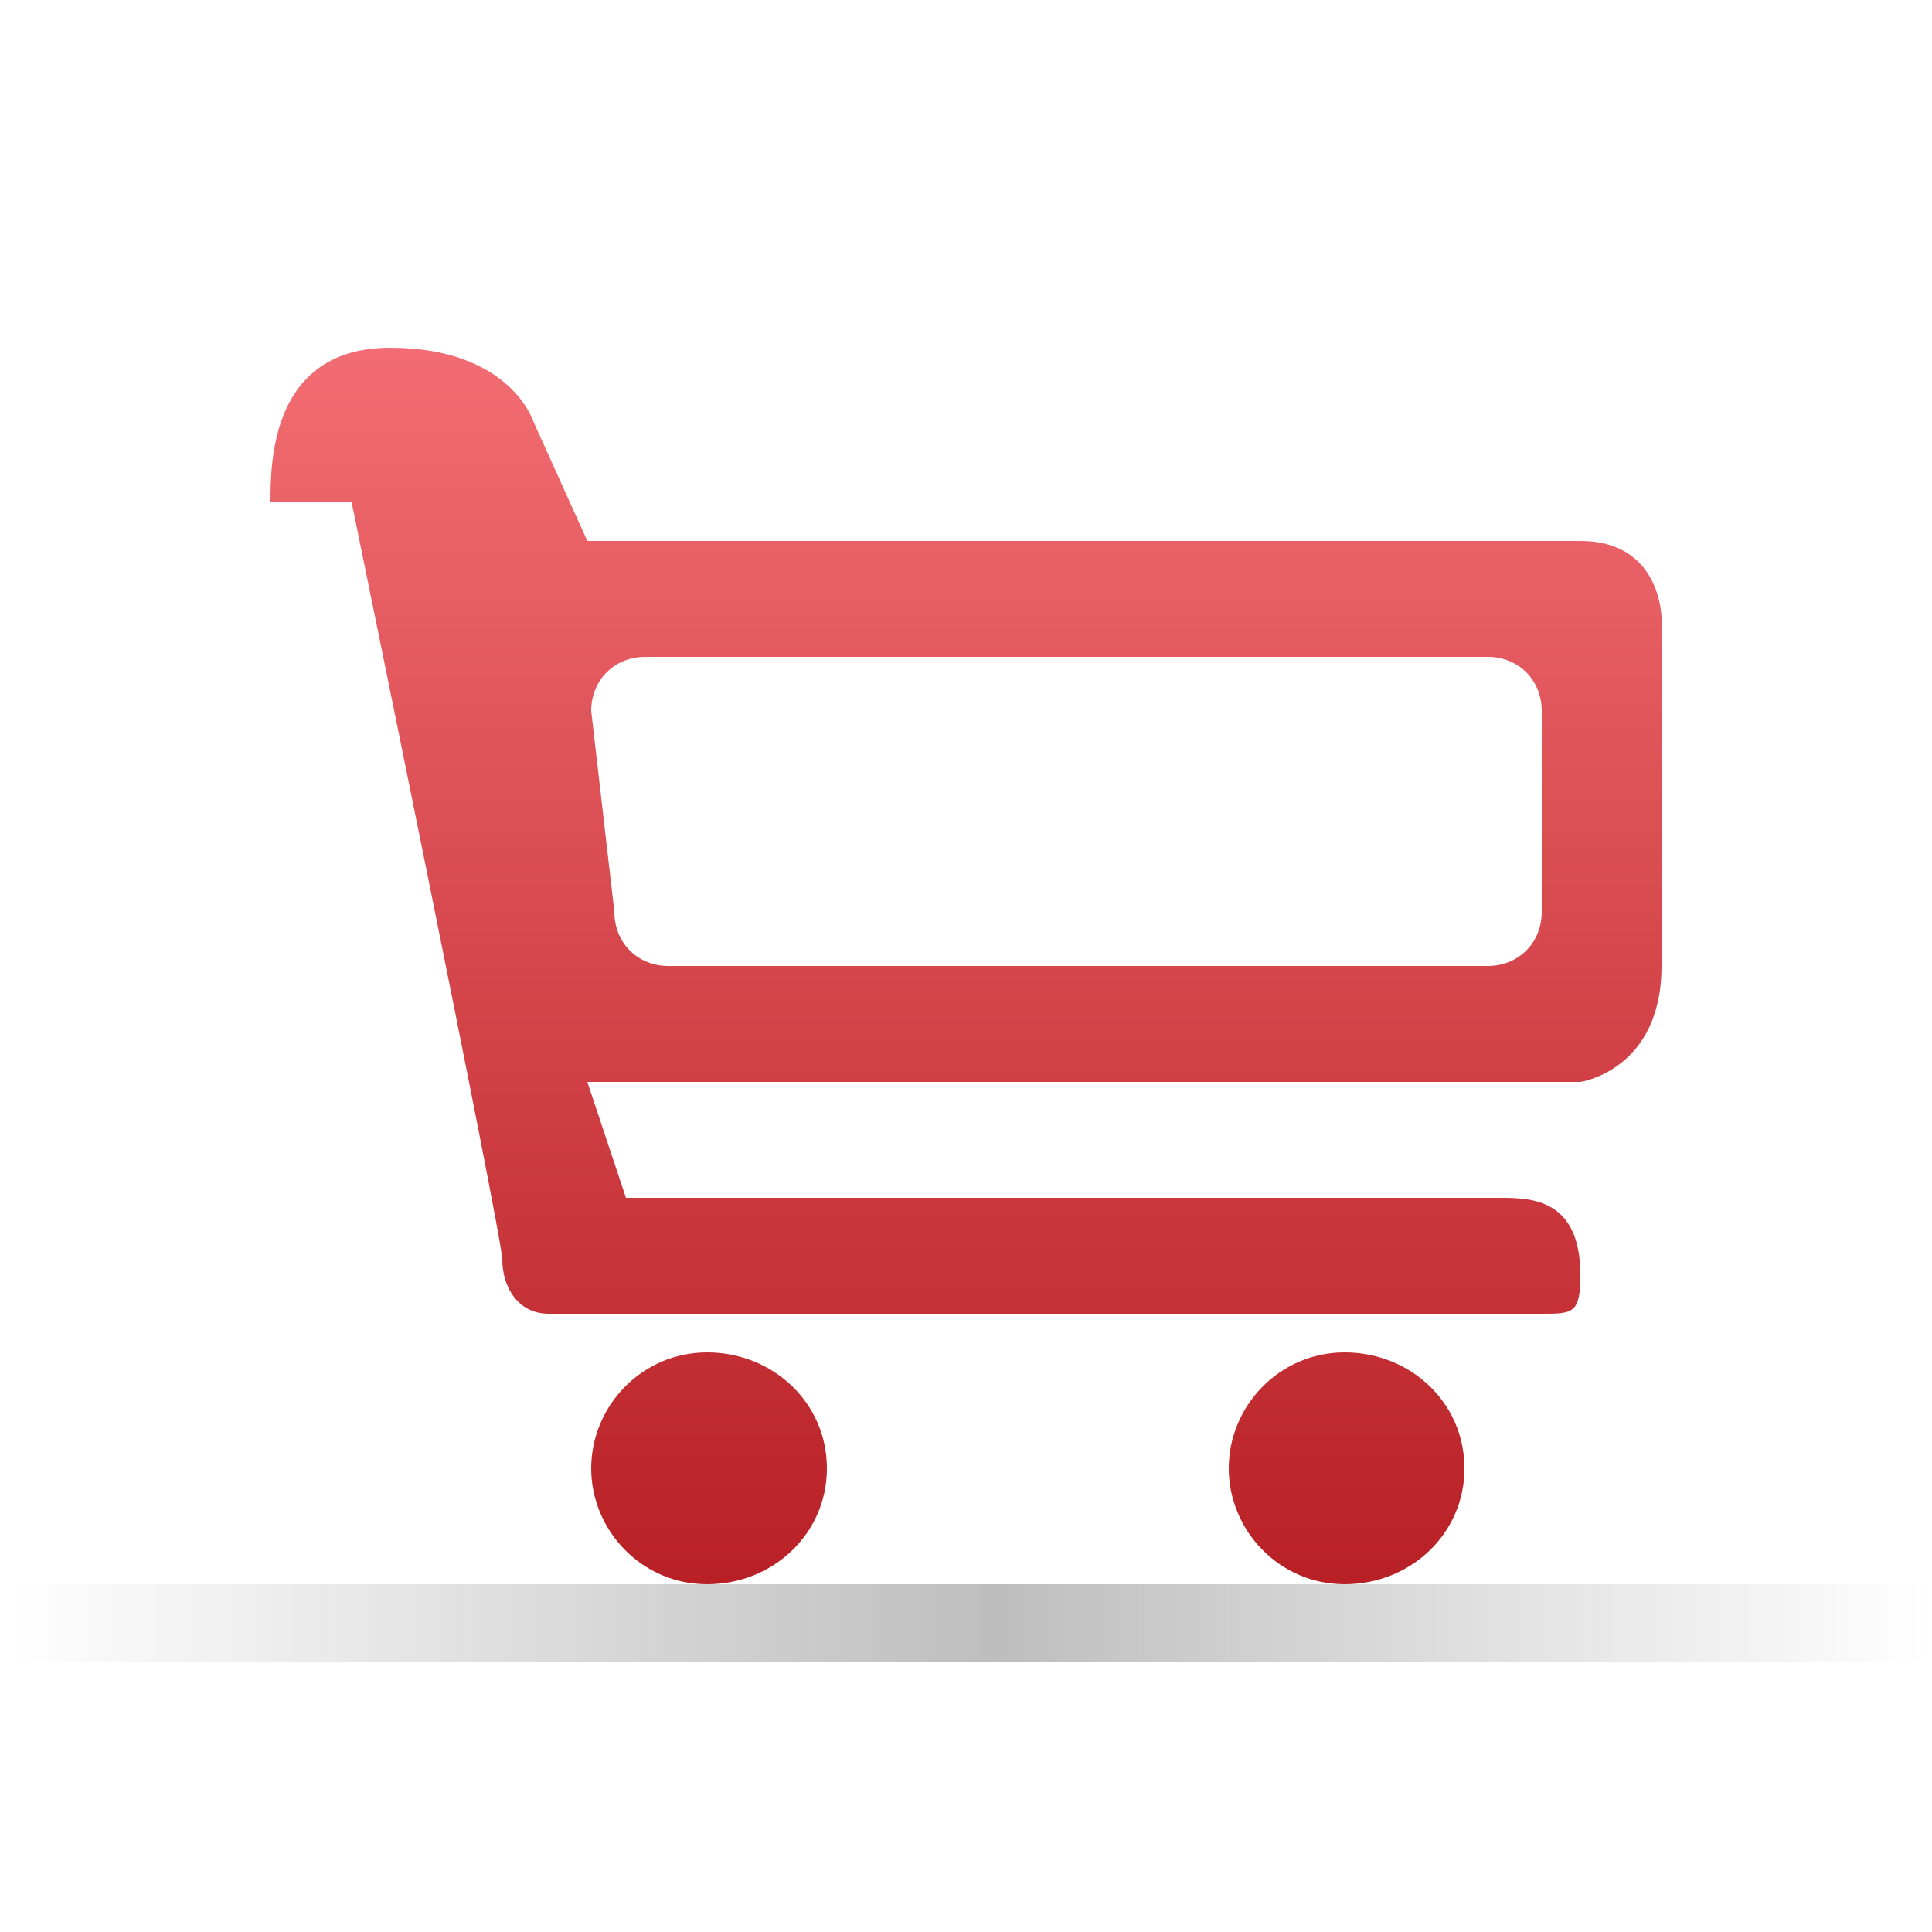 <?xml version="1.0" encoding="utf-8"?>
<!-- Generator: Adobe Illustrator 15.1.0, SVG Export Plug-In . SVG Version: 6.00 Build 0)  -->
<!DOCTYPE svg PUBLIC "-//W3C//DTD SVG 1.1//EN" "http://www.w3.org/Graphics/SVG/1.1/DTD/svg11.dtd">
<svg version="1.1" xmlns="http://www.w3.org/2000/svg" xmlns:xlink="http://www.w3.org/1999/xlink" x="0px" y="0px" width="50px"
	 height="50px" viewBox="0 0 50 50" style="enable-background:new 0 0 50 50;" xml:space="preserve">
<style type="text/css">
<![CDATA[
	.st0{display:inline;fill-rule:evenodd;clip-rule:evenodd;fill:url(#SVGID_5_);}
	.st1{display:inline;fill-rule:evenodd;clip-rule:evenodd;fill:url(#SVGID_7_);}
	.st2{fill:url(#SVGID_4_);}
	.st3{display:inline;}
	.st4{fill:url(#SVGID_10_);}
	.st5{display:none;}
	.st6{fill-rule:evenodd;clip-rule:evenodd;fill:url(#SVGID_9_);}
	.st7{display:inline;fill:url(#SVGID_1_);}
	.st8{display:inline;fill:url(#SVGID_2_);}
	.st9{display:inline;fill:url(#SVGID_3_);}
	.st10{display:inline;fill:url(#SVGID_6_);}
	.st11{display:inline;fill:url(#SVGID_8_);}
]]>
</style>
<g id="elevazioni" class="st5">
	<linearGradient id="SVGID_1_" gradientUnits="userSpaceOnUse" x1="0" y1="42" x2="50" y2="42">
		<stop  offset="0" style="stop-color:#BEBEBE;stop-opacity:0"/>
		<stop  offset="0.515" style="stop-color:#BEBEBE"/>
		<stop  offset="1" style="stop-color:#BEBEBE;stop-opacity:0"/>
	</linearGradient>
	<rect y="41" class="st7" width="50" height="2"/>
	<linearGradient id="SVGID_2_" gradientUnits="userSpaceOnUse" x1="25" y1="41" x2="25" y2="9">
		<stop  offset="0" style="stop-color:#B82025"/>
		<stop  offset="1" style="stop-color:#F26D73"/>
	</linearGradient>
	<path class="st8" d="M39.7,35c-0.1-1.7-1.3-3.2-3.1-3.2c-0.2,0-0.3,0-0.4,0L27,22.6c0.3-0.4,0.4-0.8,0.3-1.2c0,0,0.2-0.5-0.9,0.5
		c0,0-0.8-0.5-1.9-0.1c0-0.1,0-0.1,0-0.2c-0.2-1.1,1.4-1.3,1.9-1.7c0.5-0.4,0.1-1.2,0.1-2H28l2.9-5l-3,0V9h-2v4h-2V9l-2,0v4h-3
		l3.1,5h1.7c0,0,0.6,0.8,0,1.1c-0.5,0.3-2.8,1.8-1.2,4c0.7,0.9,1.9,1,2.9,0.6l8.8,8.8l0,0C33.6,33,33,34.1,33,35H17
		c0-0.9-0.7-2.1-1.3-2.6l7.3-7.5c-1.2-0.3-1.5-0.9-1.5-0.9L14,31.9c-0.1,0-0.3,0-0.4,0c-1.8,0-3.2,1.5-3.2,3.1L9,35v6h32l0-6H39.7z
		 M13,40c-1.1,0-2-0.9-2-2c0-1.1,0.9-2,2-2c1.1,0,2,0.9,2,2C15,39.1,14.1,40,13,40z M19,40c-1.1,0-2-0.9-2-2c0-1.1,0.9-2,2-2
		c1.1,0,2,0.9,2,2C21,39.1,20.1,40,19,40z M25,40c-1.1,0-2-0.9-2-2c0-1.1,0.9-2,2-2c1.1,0,2,0.9,2,2C27,39.1,26.1,40,25,40z M31,40
		c-1.1,0-2-0.9-2-2c0-1.1,0.9-2,2-2c1.1,0,2,0.9,2,2C33,39.1,32.1,40,31,40z M37,40c-1.1,0-2-0.9-2-2c0-1.1,0.9-2,2-2
		c1.1,0,2,0.9,2,2C39,39.1,38.1,40,37,40z M11.7,35c0.2-0.8,1.1-2,2-2c0,0.6,0.7,0.6,1.3,0.6c0.7,0,0.6,0.9,0.7,1.4H11.7z M35,33.6
		c0.3,0,1.3,0,1.3-0.6c0.9,0.1,2,0.8,2,2h-4C34.4,34.6,34.7,33.9,35,33.6z"/>
</g>
<g id="certificazioni" class="st5">
	<linearGradient id="SVGID_3_" gradientUnits="userSpaceOnUse" x1="0" y1="42" x2="50" y2="42">
		<stop  offset="0" style="stop-color:#BEBEBE;stop-opacity:0"/>
		<stop  offset="0.515" style="stop-color:#BEBEBE"/>
		<stop  offset="1" style="stop-color:#BEBEBE;stop-opacity:0"/>
	</linearGradient>
	<rect y="41" class="st9" width="50" height="2"/>
	<g class="st3">
		<linearGradient id="SVGID_4_" gradientUnits="userSpaceOnUse" x1="24.997" y1="40.989" x2="24.997" y2="9">
			<stop  offset="0" style="stop-color:#B82025"/>
			<stop  offset="1" style="stop-color:#F26D73"/>
		</linearGradient>
		<path class="st2" d="M24.1,12c6.1,0,2.9,8,2.9,8s8-2.2,8,3.8c0,2.7,0,14.3,0,14.3H15V12C25.2,12,21.3,12,24.1,12z M29.5,10.7
			C28.4,9.6,26.8,9,25.3,9H12v32h26V22.6c0-1.5-0.6-3-1.7-4.1L29.5,10.7z"/>
	</g>
</g>
<g id="assistenza" class="st5">
	<linearGradient id="SVGID_5_" gradientUnits="userSpaceOnUse" x1="25" y1="41" x2="25" y2="9">
		<stop  offset="0" style="stop-color:#B82025"/>
		<stop  offset="1" style="stop-color:#F26D73"/>
	</linearGradient>
	<path class="st0" d="M41,37.4v1.8L39.2,41h-1.8L25.1,28.4l3.5-3.6L41,37.4z M17.4,20.6l3.9,4L25,21l-4.1-4.1c0,0,1.8-3.6-1.8-7.2
		C18.3,8.8,12.8,9,12.8,9l3.7,3.4c0,0,0,1.8-0.9,2.7C14.7,16,13,16,13,16L9,12.9c0,0,0,5,0.8,5.9C14.3,23.3,17.4,20.6,17.4,20.6z
		 M32,19h4l4-9l-1-1l-9,4v5l-9,9l-1-1h-1L9,36v1l4,4h1l10-10v-1l-1-1L32,19z"/>
	<linearGradient id="SVGID_6_" gradientUnits="userSpaceOnUse" x1="0" y1="42" x2="50" y2="42">
		<stop  offset="0" style="stop-color:#BEBEBE;stop-opacity:0"/>
		<stop  offset="0.515" style="stop-color:#BEBEBE"/>
		<stop  offset="1" style="stop-color:#BEBEBE;stop-opacity:0"/>
	</linearGradient>
	<rect y="41" class="st10" width="50" height="2"/>
</g>
<g id="personalizzazione" class="st5">
	<linearGradient id="SVGID_7_" gradientUnits="userSpaceOnUse" x1="25" y1="41" x2="25" y2="9">
		<stop  offset="0" style="stop-color:#B82025"/>
		<stop  offset="1" style="stop-color:#F26D73"/>
	</linearGradient>
	<path class="st1" d="M41,12.6v1.8l-3.3,3.4l-5.6-5.5L35.6,9h1.8L41,12.6z M36.3,19.4L19.2,37.2l-9,3.8L9,39.7l3.8-9l17.8-17.1
		L36.3,19.4z M31.6,16.5l-0.9-0.9L15.6,30.7l1,1L31.6,16.5z M9.9,17.5H9v-2.8h0.9v-0.9h0.9v-0.9h0.9v-0.9h0.9v-0.9h0.9V9.9h0.9V9
		h2.8v0.9h0.9v0.9h0.9v0.9h0.9v0.9h0.9v0.9h0.9v0.9h0.9v0.9h0.9v0.9l-7.5,7.5h-0.9v-0.9h-0.9v-0.9h-0.9v-0.9h-0.9v-0.9h-0.9v-0.9
		h-0.9v-0.9H9.9V17.5z M18.4,15.6h0.9v-0.9h0.9v-0.9h-0.9v0.9h-0.9V15.6z M13.7,14.6h0.9v-0.9h0.9v-0.9h0.9v-0.9h0.9v-0.9h-0.9v0.9
		h-0.9v0.9h-0.9v0.9h-0.9V14.6z M40.1,32.5H41v2.8h-0.9v0.9h-0.9v0.9h-0.9v0.9h-0.9v0.9h-0.9v0.9h-0.9V41h-2.8v-0.9h-0.9v-0.9h-0.9
		v-0.9h-0.9v-0.9h-0.9v-0.9h-0.9v-0.9h-0.9v-0.9h-0.9v-0.9l7.5-7.5h0.9v0.9h0.9v0.9h0.9v0.9h0.9v0.9h0.9v0.9h0.9v0.9h0.9V32.5z
		 M35.4,31.6v-0.9h0.9v-0.9h-0.9v0.9h-0.9v0.9H35.4z M39.1,32.5h-0.9v0.9h-0.9v0.9h-0.9v0.9h-0.9v0.9h0.9v-0.9h0.9v-0.9h0.9v-0.9
		h0.9V32.5z"/>
	<linearGradient id="SVGID_8_" gradientUnits="userSpaceOnUse" x1="0" y1="42" x2="50" y2="42">
		<stop  offset="0" style="stop-color:#BEBEBE;stop-opacity:0"/>
		<stop  offset="0.515" style="stop-color:#BEBEBE"/>
		<stop  offset="1" style="stop-color:#BEBEBE;stop-opacity:0"/>
	</linearGradient>
	<rect y="41" class="st11" width="50" height="2"/>
</g>
<g id="rivendita">
	<linearGradient id="SVGID_9_" gradientUnits="userSpaceOnUse" x1="25" y1="41" x2="25" y2="9">
		<stop  offset="0" style="stop-color:#B82025"/>
		<stop  offset="1" style="stop-color:#F26D73"/>
	</linearGradient>
	<path class="st6" d="M21.4,38c0,1.7-1.4,3-3.1,3c-1.7,0-3-1.4-3-3s1.3-3,3-3C20,35,21.4,36.3,21.4,38z M37.9,38c0,1.7-1.4,3-3.1,3
		c-1.7,0-3-1.4-3-3s1.3-3,3-3C36.5,35,37.9,36.3,37.9,38z M7,13c0-1,0-4,3.1-4c3.1,0,3.7,1.9,3.7,1.9l1.4,3.1h25.7
		c2.1,0,2.1,2,2.1,2v9c0,2.7-2.1,3-2.1,3l-25.7,0l1,3h22.6c0.8,0,2.1,0,2.1,2c0,1-0.2,1-1,1H14.2c-0.8,0-1.2-0.7-1.2-1.4
		C13,32,9.1,13,9.1,13L7,13 M39.9,18.4c0-0.8-0.6-1.4-1.4-1.4H16.7c-0.8,0-1.4,0.6-1.4,1.4l0.6,5.2c0,0.8,0.6,1.4,1.4,1.4h21.2
		c0.8,0,1.4-0.6,1.4-1.4V18.4z"/>
	<linearGradient id="SVGID_10_" gradientUnits="userSpaceOnUse" x1="0" y1="42" x2="50" y2="42">
		<stop  offset="0" style="stop-color:#BEBEBE;stop-opacity:0"/>
		<stop  offset="0.515" style="stop-color:#BEBEBE"/>
		<stop  offset="1" style="stop-color:#BEBEBE;stop-opacity:0"/>
	</linearGradient>
	<rect y="41" class="st4" width="50" height="2"/>
</g>
<g id="guide">
	<g>
	</g>
</g>
</svg>
